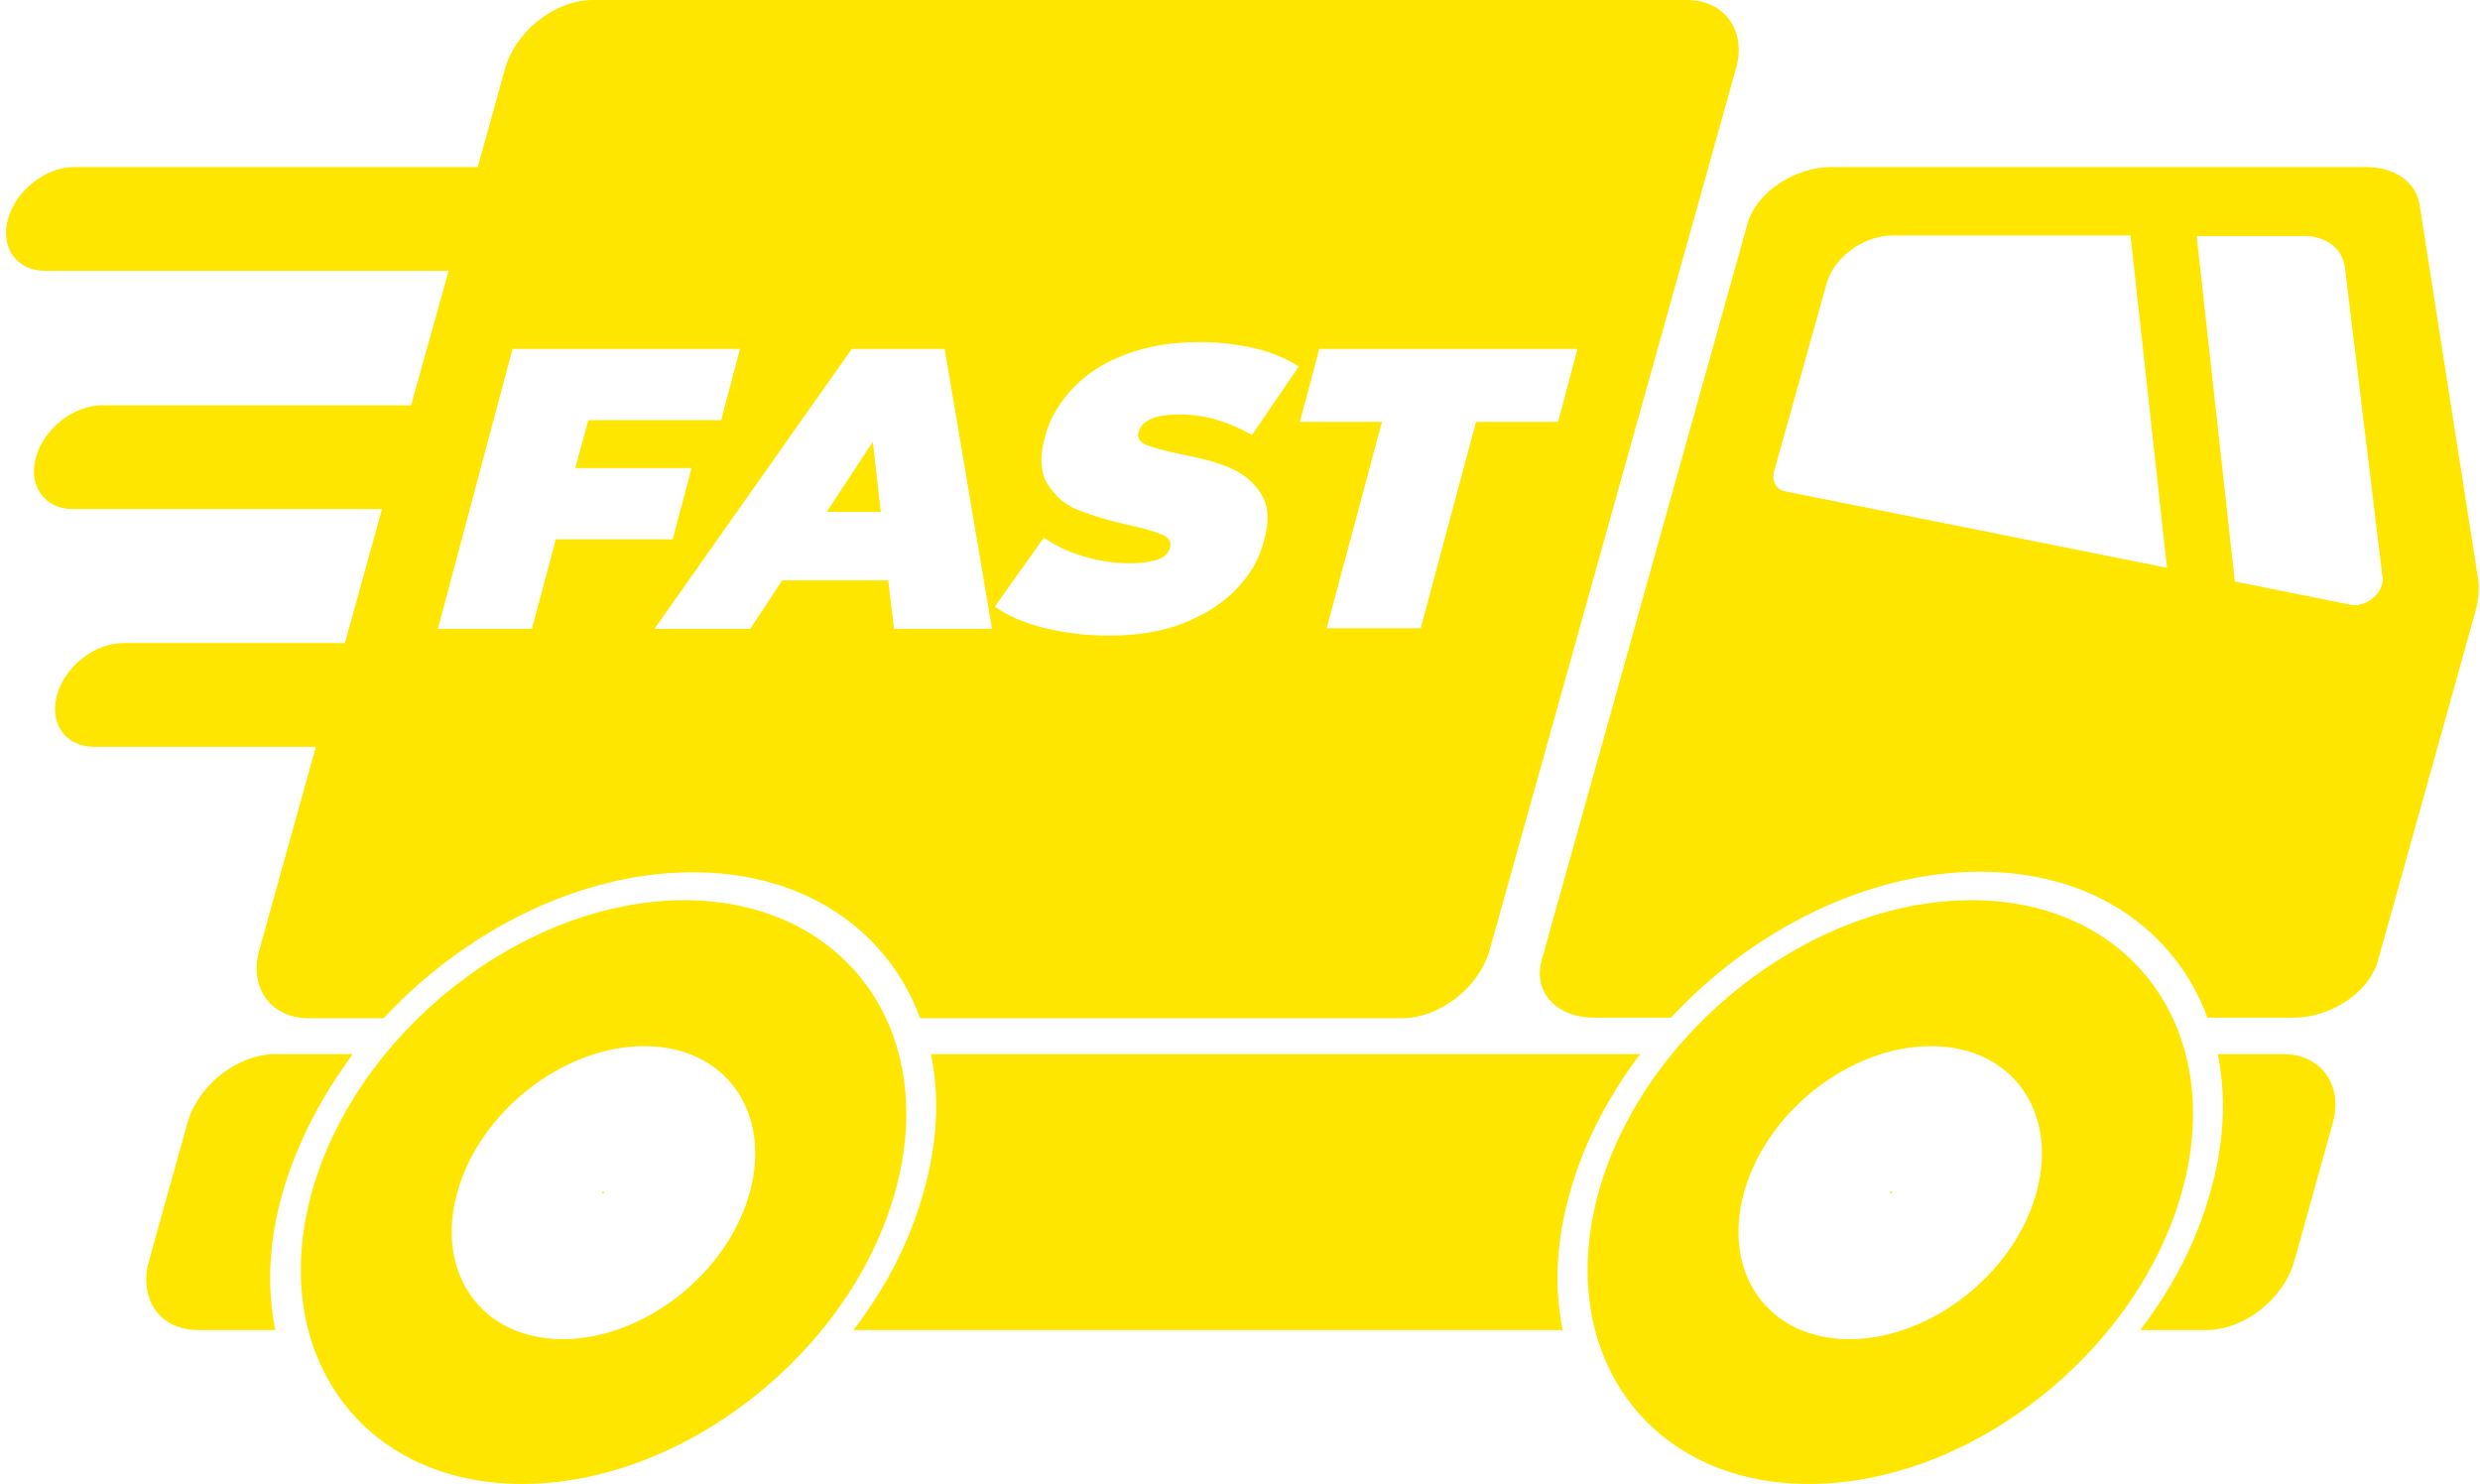 <?xml version="1.0" encoding="UTF-8" standalone="no"?><svg xmlns="http://www.w3.org/2000/svg" xmlns:xlink="http://www.w3.org/1999/xlink" fill="#000000" height="260.3" preserveAspectRatio="xMidYMid meet" version="1" viewBox="-1.0 0.0 435.0 260.3" width="435" zoomAndPan="magnify"><g id="change1_1"><path d="M105,209.1l0,0.1c0,0-0.1,0.1-0.1,0.1c0,0,0,0-0.1,0l-0.1,0c0,0-0.1-0.1-0.1-0.1l0-0.1c0,0,0.1-0.1,0.1-0.1 L105,209.1C105,209,105,209,105,209.1z M156,209.1c-7.9,28.2-37.2,51.2-65.4,51.2c-28.2,0-44.7-23-36.9-51.2 c7.9-28.2,37.2-51.2,65.4-51.2C147.3,158,163.9,180.9,156,209.1z M112,183.5c-14.2,0-28.9,11.5-32.8,25.7s4.3,25.7,18.5,25.7 c14.2,0,28.9-11.5,32.8-25.7C134.4,195,126.2,183.5,112,183.5z M330.7,209l-0.1,0c0,0-0.1,0.1-0.1,0.1l0,0.1c0,0,0,0.1,0.1,0.1 l0.1,0c0,0,0.1,0,0.1,0c0,0,0.1-0.1,0.1-0.1L330.7,209C330.7,209,330.7,209,330.7,209z M381.7,209.1c-7.9,28.2-37.2,51.2-65.4,51.2 s-44.7-23-36.9-51.2c7.9-28.2,37.2-51.2,65.4-51.2S389.6,180.9,381.7,209.1z M337.7,183.5c-14.2,0-28.9,11.5-32.8,25.7 s4.3,25.7,18.5,25.7s28.9-11.5,32.8-25.7S351.9,183.5,337.7,183.5z M399.5,184.9H388c1.5,7.3,1.2,15.5-1.3,24.2 c-2.4,8.7-6.7,16.9-12.3,24.2H386c6.6,0,13.5-5.4,15.4-12l6.8-24.4C410,190.3,406.1,184.9,399.5,184.9z M286.7,184.9H162.3 c1.5,7.3,1.2,15.5-1.3,24.2c-2.4,8.7-6.7,16.9-12.3,24.2h124.4c-1.5-7.3-1.2-15.5,1.3-24.2C276.8,200.5,281.1,192.3,286.7,184.9z M60.9,184.9H47.3c-6.6,0-13.5,5.4-15.4,12l-6.8,24.4c-1.8,6.6,2,12,8.6,12h13.6c-1.5-7.3-1.2-15.5,1.3-24.2 C51.1,200.5,55.4,192.3,60.9,184.9z M433.1,107.6l-17,60.9c-1.5,5.5-8.2,10-14.8,10h-15.1c-5.7-15.4-20.2-25.6-39.9-25.6 s-39.9,10.2-54.2,25.6h-13.5c-6.6,0-10.7-4.5-9.2-10l36.1-129.2c1.5-5.5,8.2-10,14.8-10H414c5,0,8.8,2.6,9.4,6.6l10.1,64.6 C434,102.8,433.8,105.2,433.1,107.6z M379.1,99.6l-6.4-58.3h-41.7c-5.1,0-10.3,3.8-11.6,8.4l-9.2,32.9c-0.5,1.8,0.3,3.3,2,3.6 L379.1,99.6z M416.9,101.2C416.9,101.1,416.9,101.1,416.9,101.2l-6.6-54.3c-0.4-3.3-3.3-5.5-7.1-5.5h-18.9L391,102l20.4,4.1 C414.1,106.6,417.3,103.8,416.9,101.2z M54.4,131H15.5c-5,0-7.9-4.1-6.5-9.1c1.4-5,6.6-9.1,11.6-9.1h38.9L66,89.3H11.8 c-5,0-7.9-4.1-6.5-9.1c1.4-5,6.6-9.1,11.6-9.1h54.2l6.6-23.6H6.9c-5,0-7.9-4.1-6.5-9.1c1.4-5,6.6-9.1,11.6-9.1h70.8L87.6,12 C89.5,5.4,96.4,0,103,0h191.9c6.6,0,10.5,5.4,8.6,12l-43.2,154.6c-1.8,6.6-8.8,12-15.4,12h-84.5c-5.7-15.4-20.2-25.6-39.9-25.6 s-39.9,10.2-54.2,25.6H53.1c-6.6,0-10.5-5.4-8.6-12L54.4,131z M227,74h14.4l-9.7,36.2h16.5l9.7-36.2h14.4l3.4-12.8h-45.3L227,74z M204.2,96.1c-0.2,0.9-0.9,1.6-2,2c-1.1,0.4-2.8,0.7-5.1,0.7c-2.7,0-5.3-0.4-8-1.2c-2.7-0.8-5-1.9-7-3.3l-8.6,12.1 c2.1,1.5,4.9,2.8,8.5,3.7c3.6,0.9,7.4,1.4,11.5,1.4c4.9,0,9.3-0.7,13.1-2.2s6.9-3.5,9.3-6c2.4-2.5,4-5.3,4.8-8.4 c1-3.5,0.8-6.4-0.6-8.4c-1.3-2.1-3.2-3.5-5.5-4.5s-5.3-1.7-8.8-2.4c-2.7-0.6-4.7-1.1-5.8-1.6c-1.1-0.5-1.6-1.2-1.3-2.2 c0.6-2.1,3-3.1,7.2-3.1c4.3,0,8.5,1.2,12.7,3.6l8.2-12c-2.1-1.4-4.7-2.5-7.7-3.2c-3.1-0.7-6.3-1.1-9.6-1.1c-4.9,0-9.3,0.7-13.1,2.2 c-3.8,1.4-6.9,3.4-9.3,6s-4,5.3-4.8,8.4c-1,3.6-0.8,6.4,0.5,8.4c1.3,2.1,3.1,3.6,5.4,4.5s5.2,1.8,8.8,2.6c2.8,0.6,4.7,1.2,5.9,1.7 C204.1,94.3,204.5,95.1,204.2,96.1z M148.4,61.2l-34.6,49.1h16.8l5.6-8.5h18.6l1,8.5H173l-8.3-49.1H148.4z M75.8,110.3h16.5 l4.2-15.7H117l3.3-12.5H99.9l2.3-8.4h23.3l3.3-12.5H88.9L75.8,110.3z M152.1,77.5L144,89.8h9.5L152.1,77.5z" fill="#ffe600"/></g></svg>